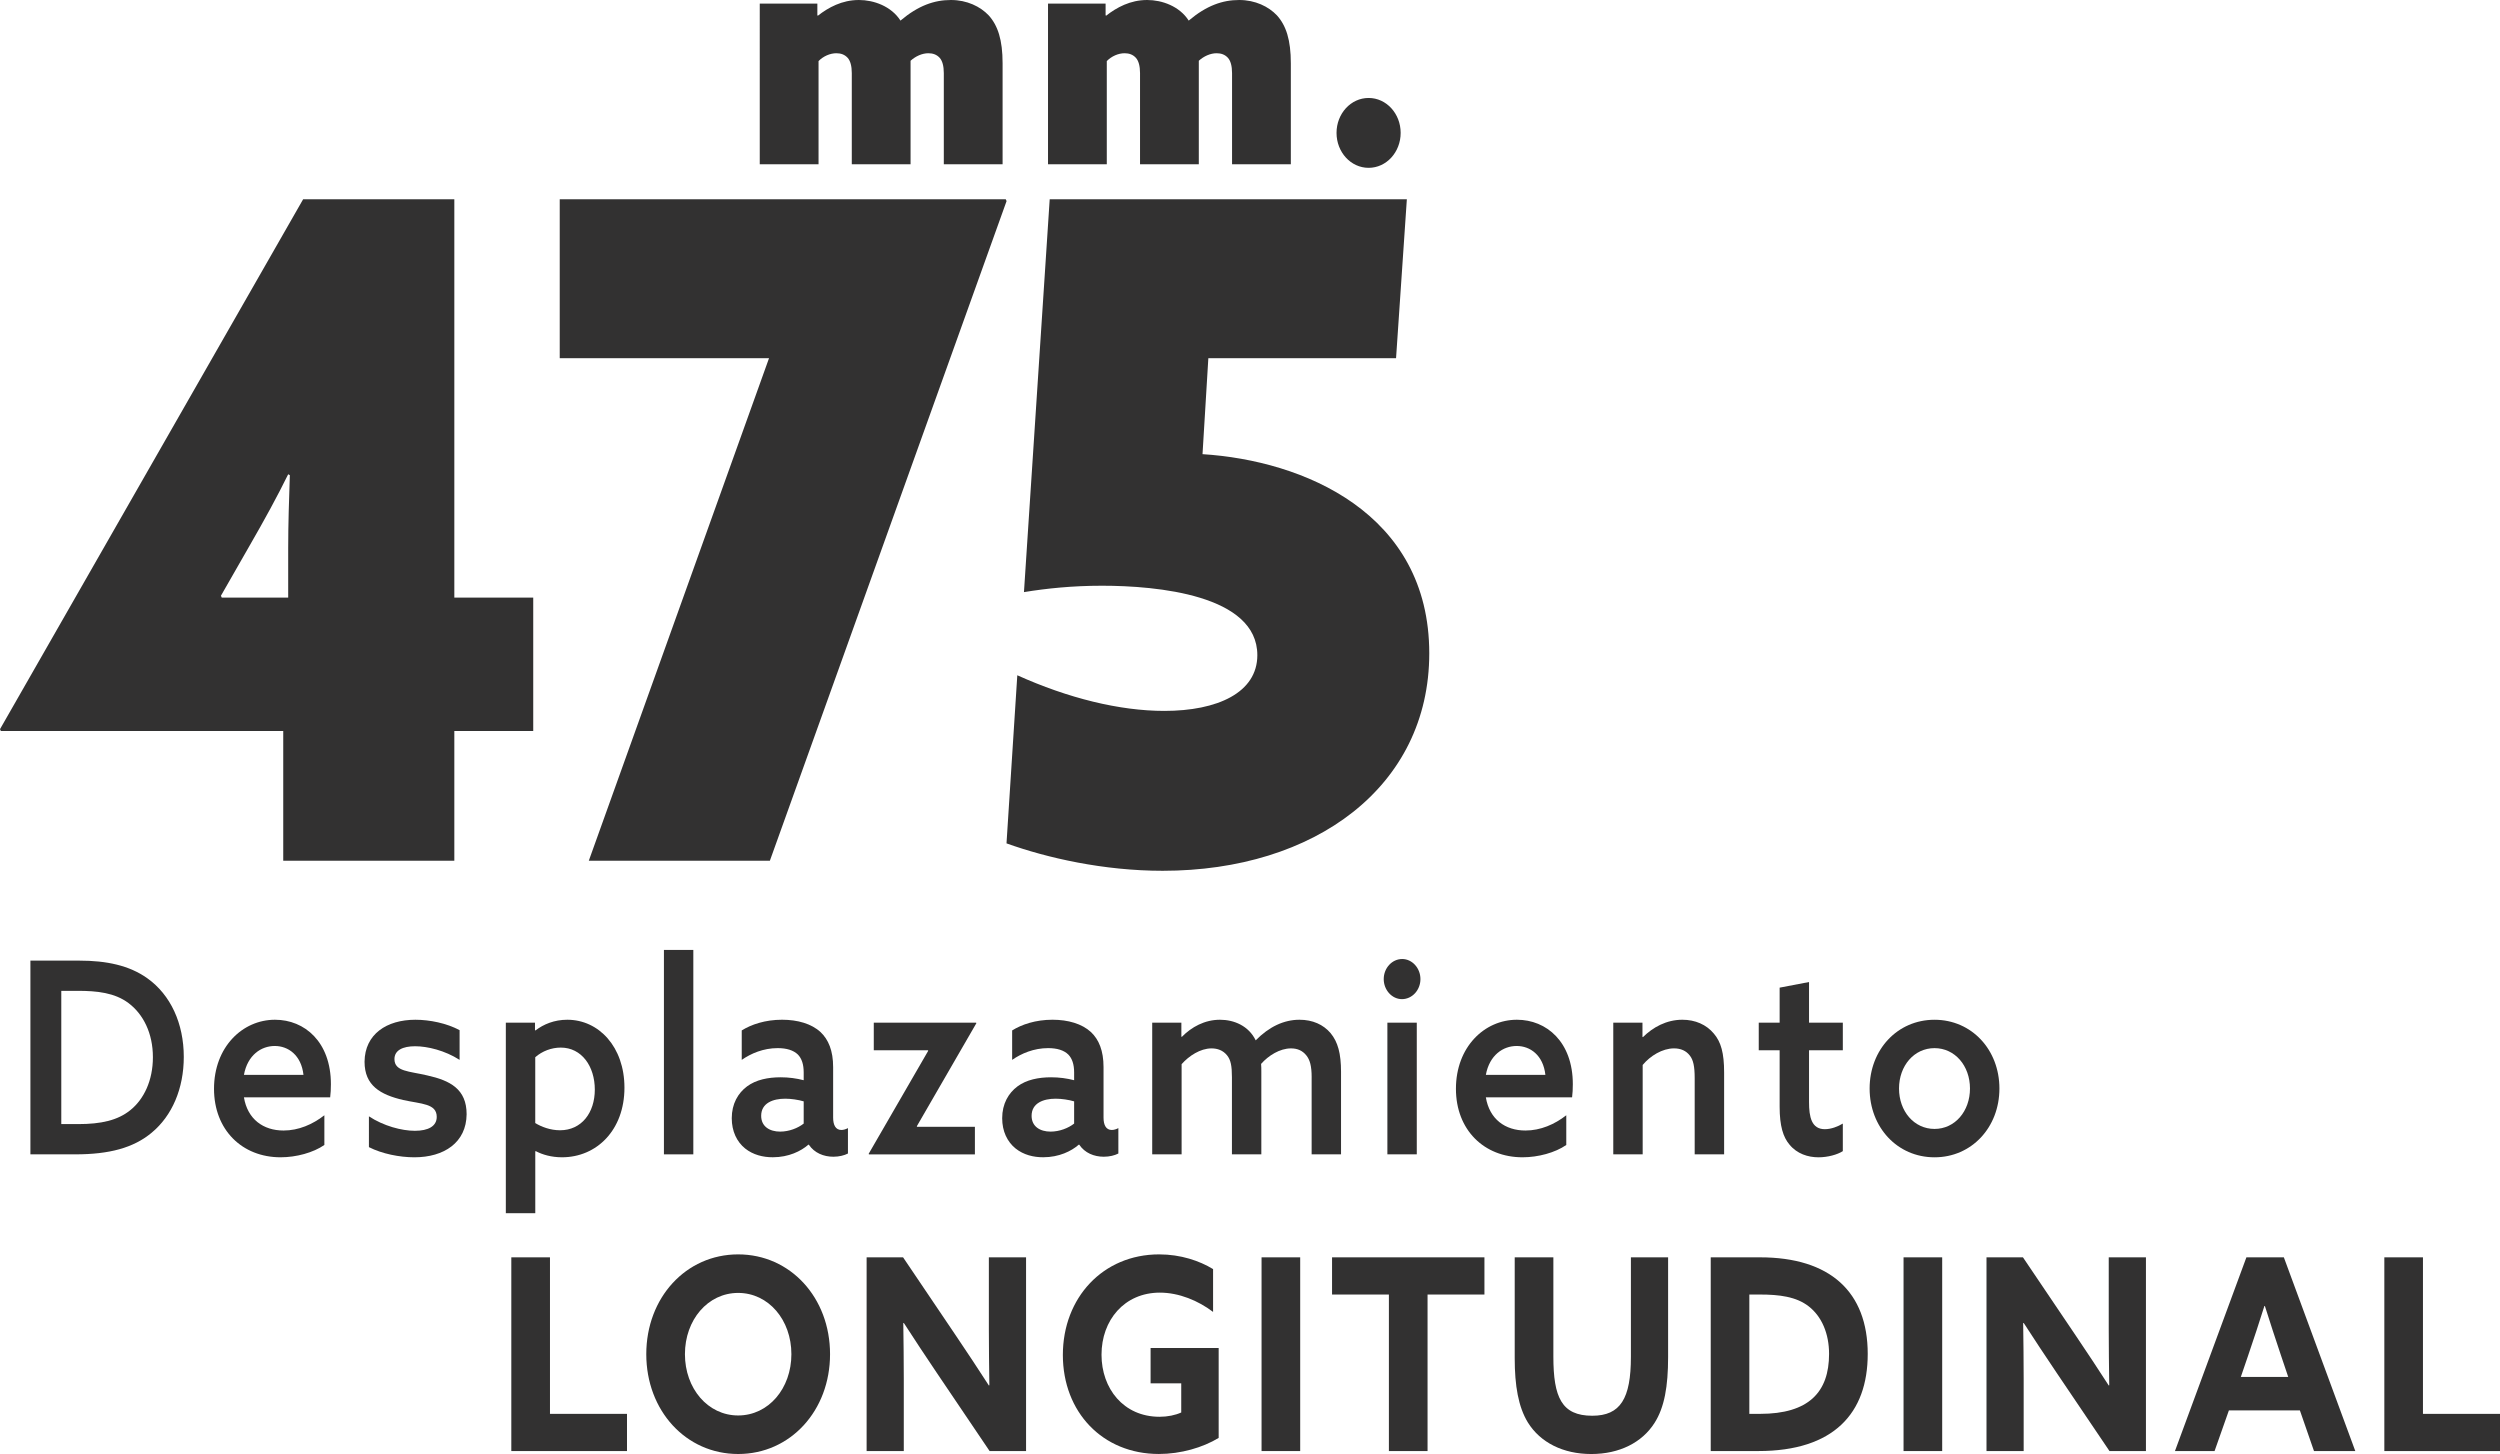 <!-- Generator: Adobe Illustrator 18.1.0, SVG Export Plug-In  -->
<svg version="1.1"
	 xmlns="http://www.w3.org/2000/svg" xmlns:xlink="http://www.w3.org/1999/xlink" xmlns:a="http://ns.adobe.com/AdobeSVGViewerExtensions/3.0/"
	 x="0px" y="0px" width="146.353px" height="85.119px" viewBox="0 0 146.353 85.119" enable-background="new 0 0 146.353 85.119"
	 xml:space="preserve">
<defs>
</defs>
<g>
	<path fill="#323131" d="M1.78,56.236h2.861c1.594,0,2.931,0.281,3.983,1.033c1.366,0.972,2.135,2.648,2.135,4.605
		c0,1.849-0.683,3.446-1.878,4.434c-1.068,0.893-2.491,1.269-4.468,1.269H1.78V56.236z M4.57,65.806
		c1.352,0,2.319-0.219,3.058-0.815c0.798-0.642,1.323-1.738,1.323-3.101c0-1.41-0.569-2.522-1.422-3.164
		c-0.812-0.612-1.85-0.721-2.973-0.721H3.588v7.801H4.57z"/>
	<path fill="#323131" d="M14.28,64.24c0.213,1.285,1.138,1.942,2.319,1.942c0.882,0,1.707-0.359,2.39-0.893v1.739
		c-0.656,0.454-1.651,0.721-2.562,0.721c-2.248,0-3.898-1.598-3.898-4.01c0-2.444,1.665-4.042,3.571-4.042
		c1.736,0,3.272,1.3,3.272,3.774c0,0.251-0.014,0.565-0.043,0.768H14.28z M14.28,62.925h3.486c-0.129-1.16-0.897-1.692-1.68-1.692
		C15.289,61.233,14.492,61.765,14.28,62.925z"/>
	<path fill="#323131" d="M21.598,65.352c0.853,0.564,1.92,0.846,2.689,0.846c0.783,0,1.28-0.266,1.28-0.815
		c0-0.783-0.896-0.752-1.963-0.987c-1.337-0.313-2.263-0.845-2.263-2.24c0.015-1.613,1.295-2.459,2.975-2.459
		c0.839,0,1.835,0.203,2.589,0.61v1.739c-0.854-0.549-1.879-0.798-2.604-0.798s-1.21,0.235-1.21,0.752
		c0,0.736,0.868,0.705,1.921,0.956c1.337,0.298,2.304,0.798,2.304,2.271c-0.014,1.659-1.322,2.522-3.058,2.522
		c-0.868,0-1.893-0.204-2.661-0.595V65.352z"/>
	<path fill="#323131" d="M31.335,71.023h-1.723V59.869h1.707v0.439l0.029,0.016c0.469-0.361,1.096-0.627,1.864-0.627
		c1.836,0,3.344,1.581,3.344,3.979c0,2.475-1.622,4.073-3.656,4.073c-0.627,0-1.153-0.158-1.537-0.361l-0.027,0.015V71.023z
		 M32.786,66.167c1.252,0,2.035-1.018,2.035-2.381s-0.769-2.459-1.993-2.459c-0.542,0-1.082,0.203-1.494,0.564v3.854
		C31.69,65.964,32.217,66.167,32.786,66.167z"/>
	<path fill="#323131" d="M38.867,55.61h1.721v11.967h-1.721V55.61z"/>
	<path fill="#323131" d="M43.62,67.233c-0.484-0.392-0.782-1.003-0.782-1.771c0-0.846,0.369-1.473,0.896-1.864
		c0.527-0.392,1.238-0.532,1.964-0.532c0.484,0,0.924,0.062,1.351,0.171v-0.454c0-0.47-0.112-0.815-0.34-1.049
		c-0.258-0.251-0.656-0.376-1.182-0.376c-0.839,0-1.565,0.313-2.105,0.688v-1.723c0.555-0.346,1.366-0.627,2.362-0.627
		c0.911,0,1.721,0.235,2.248,0.72c0.469,0.439,0.741,1.097,0.741,2.052v2.961c0,0.424,0.143,0.721,0.483,0.721
		c0.129,0,0.272-0.048,0.384-0.11v1.488c-0.213,0.11-0.512,0.188-0.853,0.188c-0.569,0-1.11-0.219-1.437-0.705h-0.027
		c-0.428,0.376-1.153,0.736-2.078,0.736C44.674,67.75,44.089,67.608,43.62,67.233z M47.049,65.775v-1.3
		c-0.313-0.093-0.739-0.156-1.081-0.156c-0.712,0-1.408,0.251-1.408,1.003c0,0.627,0.498,0.924,1.11,0.924
		C46.196,66.245,46.709,66.042,47.049,65.775z"/>
	<path fill="#323131" d="M50.867,67.577l-0.014-0.032l3.486-6.03l-0.015-0.032h-3.172v-1.614h5.991l0.014,0.032l-3.486,6.032
		l0.014,0.032h3.387v1.613H50.867z"/>
	<path fill="#323131" d="M59.452,67.233c-0.484-0.392-0.783-1.003-0.783-1.771c0-0.846,0.37-1.473,0.896-1.864
		c0.527-0.392,1.238-0.532,1.964-0.532c0.484,0,0.926,0.062,1.352,0.171v-0.454c0-0.47-0.114-0.815-0.341-1.049
		c-0.256-0.251-0.654-0.376-1.181-0.376c-0.839,0-1.566,0.313-2.107,0.688v-1.723c0.555-0.346,1.366-0.627,2.362-0.627
		c0.911,0,1.723,0.235,2.249,0.72c0.469,0.439,0.739,1.097,0.739,2.052v2.961c0,0.424,0.143,0.721,0.484,0.721
		c0.128,0,0.27-0.048,0.384-0.11v1.488c-0.214,0.11-0.512,0.188-0.853,0.188c-0.569,0-1.111-0.219-1.437-0.705h-0.029
		c-0.427,0.376-1.152,0.736-2.078,0.736C60.504,67.75,59.922,67.608,59.452,67.233z M62.881,65.775v-1.3
		c-0.313-0.093-0.741-0.156-1.082-0.156c-0.71,0-1.408,0.251-1.408,1.003c0,0.627,0.498,0.924,1.111,0.924
		C62.027,66.245,62.54,66.042,62.881,65.775z"/>
	<path fill="#323131" d="M76.786,63.066c0-0.658-0.1-1.019-0.314-1.285c-0.228-0.283-0.527-0.407-0.896-0.407
		c-0.654,0-1.323,0.422-1.75,0.908c0.014,0.141,0.014,0.298,0.014,0.47v4.825h-1.721v-4.511c0-0.675-0.071-1.019-0.285-1.285
		c-0.241-0.298-0.569-0.407-0.911-0.407c-0.654,0-1.323,0.439-1.75,0.924v5.279h-1.721v-7.708h1.707v0.815l0.027,0.016
		c0.569-0.58,1.339-1.003,2.234-1.003c0.826,0,1.68,0.359,2.091,1.206c0.783-0.798,1.651-1.206,2.562-1.206
		c0.768,0,1.395,0.281,1.821,0.783c0.427,0.517,0.612,1.19,0.612,2.271v4.825h-1.721V63.066z"/>
	<path fill="#323131" d="M82.087,56.142c0.583,0,1.067,0.532,1.067,1.175c0,0.642-0.484,1.174-1.082,1.174
		c-0.583,0-1.067-0.532-1.067-1.174C81.005,56.674,81.489,56.142,82.087,56.142z M81.219,59.869h1.721v7.708h-1.721V59.869z"/>
	<path fill="#323131" d="M86.983,64.24c0.214,1.285,1.138,1.942,2.319,1.942c0.882,0,1.707-0.359,2.39-0.893v1.739
		c-0.654,0.454-1.65,0.721-2.561,0.721c-2.248,0-3.899-1.598-3.899-4.01c0-2.444,1.665-4.042,3.571-4.042
		c1.736,0,3.272,1.3,3.272,3.774c0,0.251-0.014,0.565-0.043,0.768H86.983z M86.983,62.925h3.486
		c-0.128-1.16-0.897-1.692-1.679-1.692C87.994,61.233,87.197,61.765,86.983,62.925z"/>
	<path fill="#323131" d="M94.445,59.869h1.707V60.7l0.027,0.015c0.584-0.579,1.381-1.018,2.305-1.018
		c0.754,0,1.408,0.281,1.85,0.815c0.413,0.485,0.598,1.127,0.598,2.271v4.793h-1.723v-4.464c0-0.69-0.085-1.066-0.284-1.317
		c-0.214-0.281-0.527-0.422-0.926-0.422c-0.683,0-1.393,0.439-1.835,0.971v5.232h-1.721V59.869z"/>
	<path fill="#323131" d="M104.182,64.789v-3.305h-1.223v-1.614h1.223v-2.052l1.721-0.329v2.381h1.978v1.614h-1.978v3.039
		c0,0.861,0.143,1.581,0.926,1.581c0.369,0,0.768-0.156,1.052-0.329v1.614c-0.313,0.203-0.882,0.361-1.422,0.361
		c-0.612,0-1.266-0.204-1.707-0.753C104.395,66.574,104.182,65.933,104.182,64.789z"/>
	<path fill="#323131" d="M113.249,59.698c2.176,0,3.799,1.754,3.799,4.025c0,2.271-1.622,4.027-3.799,4.027
		c-2.178,0-3.799-1.755-3.799-4.027C109.45,61.452,111.071,59.698,113.249,59.698z M113.249,66.089c1.195,0,2.076-1.034,2.076-2.366
		c0-1.332-0.882-2.364-2.076-2.364c-1.196,0-2.078,1.033-2.078,2.364C111.171,65.055,112.053,66.089,113.249,66.089z"/>
	<path fill="#323131" d="M29.933,73.606h2.263v9.163h4.509v2.178h-6.772V73.606z"/>
	<path fill="#323131" d="M37.834,79.275c0-3.305,2.319-5.842,5.379-5.842c3.06,0,5.379,2.537,5.379,5.842
		c0,3.305-2.319,5.844-5.379,5.844C40.153,85.119,37.834,82.581,37.834,79.275z M46.329,79.275c0-2.005-1.337-3.586-3.116-3.586
		s-3.116,1.581-3.116,3.586c0,2.005,1.337,3.588,3.116,3.588S46.329,81.281,46.329,79.275z"/>
	<path fill="#323131" d="M54.844,80.373c-0.669-0.987-1.295-1.943-1.935-2.929l-0.029,0.015c0.015,1.081,0.029,2.178,0.029,3.275
		v4.213h-2.176V73.606h2.134l3.087,4.574c0.669,0.986,1.296,1.942,1.935,2.929l0.029-0.016c-0.014-1.081-0.029-2.176-0.029-3.274
		v-4.213h2.178v11.341h-2.134L54.844,80.373z"/>
	<path fill="#323131" d="M67.857,73.433c1.266,0,2.362,0.376,3.158,0.861v2.507c-0.868-0.658-1.993-1.129-3.116-1.129
		c-2.078,0-3.415,1.614-3.415,3.634c0,1.974,1.28,3.634,3.4,3.634c0.47,0,0.926-0.095,1.267-0.251v-1.707h-1.794v-2.067h3.985v5.262
		c-0.926,0.565-2.22,0.941-3.501,0.941c-3.301,0-5.62-2.46-5.62-5.796C62.221,75.97,64.569,73.433,67.857,73.433z"/>
	<path fill="#323131" d="M73.853,73.606h2.262v11.341h-2.262V73.606z"/>
	<path fill="#323131" d="M81.309,75.782h-3.329v-2.176h8.921v2.176h-3.33v9.164h-2.263V75.782z"/>
	<path fill="#323131" d="M88.673,79.511v-5.905h2.263v5.811c0,2.381,0.483,3.462,2.277,3.462c1.65,0,2.262-1.003,2.262-3.445v-5.827
		h2.178v5.842c0,1.707-0.214,2.945-0.797,3.854c-0.726,1.142-2.049,1.817-3.7,1.817c-1.65,0-2.987-0.675-3.714-1.849
		C88.887,82.361,88.673,81.124,88.673,79.511z"/>
	<path fill="#323131" d="M100.148,73.606h2.888c4.098,0,6.303,2.02,6.303,5.654c0,3.478-1.993,5.686-6.403,5.686h-2.788V73.606z
		 M103.036,82.769c2.846,0,4.04-1.269,4.04-3.508c0-1.19-0.427-2.193-1.195-2.788c-0.726-0.564-1.707-0.69-2.861-0.69h-0.612v6.986
		H103.036z"/>
	<path fill="#323131" d="M111.436,73.606h2.262v11.341h-2.262V73.606z"/>
	<path fill="#323131" d="M120.403,80.373c-0.669-0.987-1.295-1.943-1.935-2.929l-0.029,0.015c0.015,1.081,0.029,2.178,0.029,3.275
		v4.213h-2.176V73.606h2.134l3.087,4.574c0.669,0.986,1.296,1.942,1.935,2.929l0.029-0.016c-0.014-1.081-0.029-2.176-0.029-3.274
		v-4.213h2.178v11.341h-2.134L120.403,80.373z"/>
	<path fill="#323131" d="M131.507,73.606h2.192l4.183,11.341h-2.418l-0.826-2.381h-4.156l-0.839,2.381h-2.319L131.507,73.606z
		 M131.181,80.607h2.774l-0.427-1.269c-0.299-0.893-0.669-2.02-0.939-2.883h-0.029c-0.27,0.863-0.64,1.99-0.967,2.946
		L131.181,80.607z"/>
	<path fill="#323131" d="M139.581,73.606h2.262v9.163h4.511v2.178h-6.772V73.606z"/>
	<path fill="#323131" d="M0,42.686l17.747-31.022h8.85v23.32h4.619v7.809h-4.619v7.595H16.581v-7.595H0.049L0,42.686z
		 M12.933,34.877l0.049,0.107h3.889v-2.888c0-1.444,0.049-2.835,0.097-4.279l-0.097-0.053c-0.631,1.284-1.36,2.621-2.285,4.225
		L12.933,34.877z"/>
	<path fill="#323131" d="M45.019,20.971H32.767v-9.307h26.111l0.048,0.107L45.069,50.389h-10.6L45.019,20.971z"/>
	<path fill="#323131" d="M59.554,39.531c2.966,1.337,5.981,2.086,8.607,2.086c3.112,0,5.445-1.07,5.445-3.263
		c0-3.53-5.884-4.065-9.091-4.065c-1.751,0-3.259,0.16-4.571,0.374l1.507-22.999h20.908l-0.632,9.307H70.738l-0.341,5.616
		c5.884,0.374,13.274,3.423,13.274,11.66c0,7.809-6.709,12.73-15.607,12.73c-3.452,0-6.759-0.749-9.142-1.605L59.554,39.531z"/>
	<path fill="#323131" d="M55.252,4.282c0-0.42-0.086-0.725-0.243-0.898c-0.174-0.191-0.4-0.267-0.661-0.267
		c-0.365,0-0.747,0.173-1.042,0.44v6.059h-3.441V4.282c0-0.42-0.086-0.725-0.243-0.898c-0.174-0.191-0.4-0.267-0.661-0.267
		c-0.365,0-0.765,0.173-1.042,0.459v6.04h-3.442V0.211h3.372v0.687l0.034,0.019C48.492,0.44,49.29,0,50.282,0
		c0.868,0,1.894,0.363,2.433,1.206C53.757,0.325,54.696,0,55.669,0c0.939,0,1.721,0.383,2.208,0.898
		c0.538,0.594,0.816,1.435,0.816,2.81v5.907h-3.441V4.282z"/>
	<path fill="#323131" d="M72.126,4.282c0-0.42-0.086-0.725-0.243-0.898c-0.174-0.191-0.4-0.267-0.661-0.267
		c-0.365,0-0.747,0.173-1.042,0.44v6.059h-3.441V4.282c0-0.42-0.086-0.725-0.244-0.898c-0.173-0.191-0.399-0.267-0.66-0.267
		c-0.365,0-0.765,0.173-1.042,0.459v6.04h-3.441V0.211h3.371v0.687l0.034,0.019C65.366,0.44,66.166,0,67.156,0
		c0.869,0,1.894,0.363,2.433,1.206C70.631,0.325,71.571,0,72.543,0c0.939,0,1.721,0.383,2.208,0.898
		c0.538,0.594,0.816,1.435,0.816,2.81v5.907h-3.441V4.282z"/>
	<path fill="#323131" d="M80.12,5.735c1.042,0,1.876,0.918,1.876,2.045s-0.834,2.045-1.876,2.045s-1.878-0.918-1.878-2.045
		S79.078,5.735,80.12,5.735z"/>
</g>
</svg>